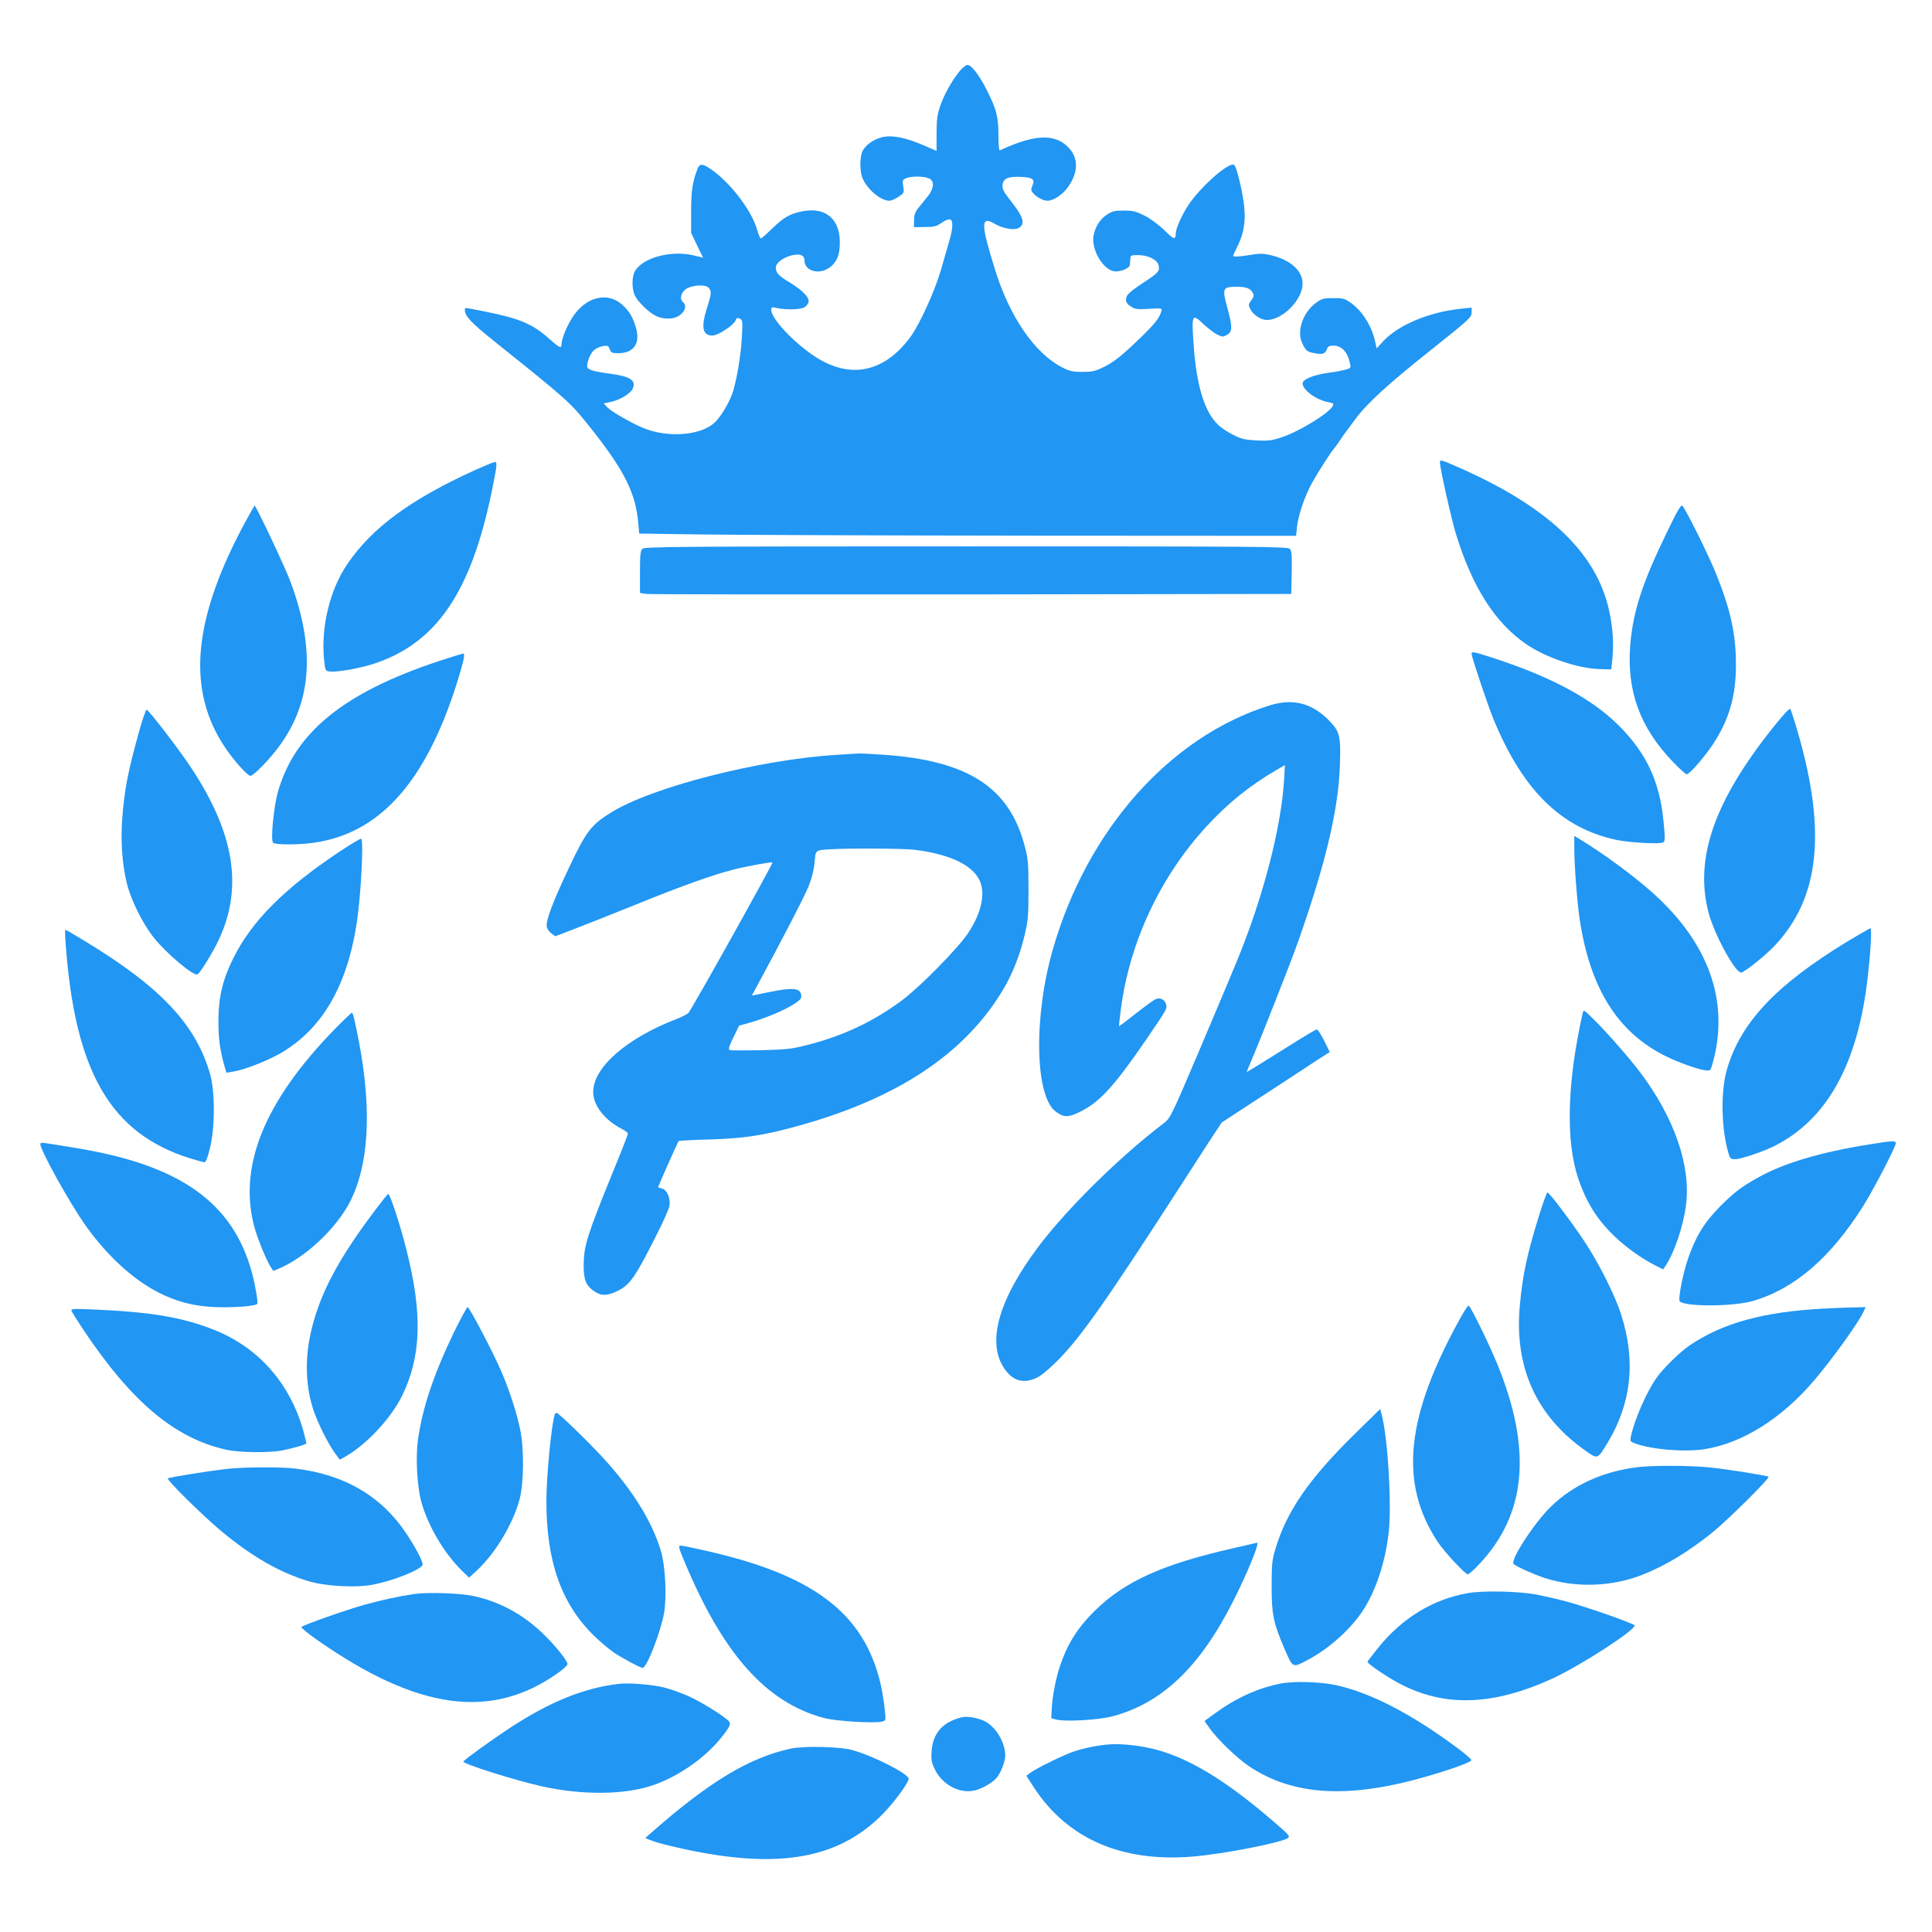 <?xml version="1.0" standalone="no"?>
<!DOCTYPE svg PUBLIC "-//W3C//DTD SVG 20010904//EN"
 "http://www.w3.org/TR/2001/REC-SVG-20010904/DTD/svg10.dtd">
<svg version="1.0" xmlns="http://www.w3.org/2000/svg"
 width="1280pt" height="1280pt" viewBox="0 0 1280 1280"
 preserveAspectRatio="xMidYMid meet">
<g transform="translate(0,1280) scale(0.1,-0.1)"
fill="#2196f3" stroke="none">
<path d="M6357 12328 c-54 -68 -103 -157 -129 -233 -19 -57 -23 -91 -23 -183
0 -61 0 -112 0 -112 0 0 -36 16 -80 35 -122 53 -212 71 -277 57 -59 -14 -111
-50 -133 -92 -18 -34 -20 -123 -4 -171 26 -76 121 -159 181 -159 13 0 40 12
61 26 37 25 38 27 31 70 -6 41 -4 44 21 54 36 14 118 13 150 -2 37 -17 34 -65
-7 -117 -18 -22 -46 -57 -62 -77 -23 -28 -30 -46 -30 -82 l-1 -47 72 1 c61 0
77 4 112 28 22 16 47 26 56 22 20 -7 19 -57 -4 -136 -10 -36 -35 -123 -56
-195 -41 -142 -142 -365 -205 -450 -174 -234 -399 -279 -631 -127 -141 93
-289 250 -289 308 0 20 3 21 38 13 53 -12 147 -11 177 3 14 6 28 22 32 35 7
32 -38 79 -129 134 -70 42 -88 62 -88 97 0 27 41 61 94 77 60 18 96 7 96 -30
0 -69 92 -97 161 -51 52 35 74 86 73 171 0 154 -93 233 -243 206 -86 -16 -125
-38 -205 -115 -37 -36 -71 -66 -75 -66 -5 0 -15 25 -24 55 -34 122 -161 293
-285 388 -73 54 -95 58 -110 20 -34 -87 -43 -148 -43 -284 l0 -142 39 -82 40
-82 -62 15 c-153 36 -344 -17 -391 -108 -19 -36 -19 -110 -1 -153 17 -41 89
-113 138 -138 56 -29 129 -26 167 7 34 28 40 64 15 84 -22 19 -13 60 18 83 37
28 128 35 151 12 23 -22 21 -40 -8 -132 -42 -131 -31 -186 35 -186 36 0 137
65 152 98 9 20 14 22 30 14 19 -10 19 -18 13 -127 -7 -117 -32 -266 -58 -354
-22 -70 -81 -171 -125 -210 -94 -85 -314 -100 -474 -32 -83 35 -208 108 -236
137 l-22 24 50 11 c61 14 127 54 142 87 25 55 -17 82 -156 100 -108 14 -146
27 -146 48 0 32 22 86 44 106 13 12 39 24 59 28 33 5 38 3 47 -21 8 -23 15
-26 57 -26 98 0 144 61 119 158 -20 75 -44 118 -91 161 -100 92 -246 55 -334
-84 -38 -60 -71 -143 -71 -177 0 -29 -15 -22 -81 37 -110 99 -194 134 -421
180 -151 30 -138 29 -138 10 0 -39 41 -83 197 -208 475 -380 497 -400 612
-542 242 -301 321 -454 339 -655 l7 -75 415 -6 c228 -3 1207 -7 2176 -8 l1761
-1 6 59 c9 79 49 199 99 291 39 70 134 219 148 230 3 3 20 26 38 53 17 26 36
53 42 60 5 6 31 41 57 77 79 107 217 234 502 460 256 204 270 217 271 249 l0
33 -67 -7 c-216 -22 -419 -108 -520 -217 l-42 -46 -12 52 c-23 99 -84 195
-157 248 -43 30 -53 33 -118 33 -65 0 -76 -3 -115 -31 -88 -64 -131 -192 -90
-271 24 -49 31 -54 85 -64 49 -9 65 -3 77 27 6 19 16 24 42 24 56 0 95 -41
111 -117 7 -29 5 -32 -26 -41 -18 -6 -71 -16 -118 -22 -98 -14 -170 -43 -170
-70 0 -44 90 -110 173 -125 32 -6 35 -10 26 -26 -25 -47 -219 -166 -334 -205
-69 -23 -92 -26 -170 -22 -77 4 -99 9 -155 37 -36 18 -80 47 -98 65 -92 86
-145 260 -164 533 -14 202 -11 208 66 135 30 -28 71 -59 91 -69 33 -16 39 -16
63 -2 37 20 38 50 8 163 -41 149 -39 156 60 156 61 0 88 -11 104 -40 9 -16 7
-27 -10 -50 -20 -28 -20 -31 -5 -60 19 -37 70 -70 108 -70 105 0 237 134 237
241 0 87 -83 160 -217 190 -43 10 -70 10 -124 1 -74 -13 -119 -15 -119 -7 0 3
11 27 24 54 64 125 68 231 19 439 -21 85 -31 112 -43 112 -49 0 -215 -149
-293 -263 -43 -63 -87 -160 -87 -192 0 -46 -13 -43 -75 19 -38 37 -91 76 -131
97 -59 29 -78 34 -139 34 -61 0 -77 -4 -113 -28 -44 -29 -76 -80 -87 -139 -16
-86 56 -215 130 -234 39 -10 110 17 111 42 1 10 2 29 3 42 1 20 6 22 51 22 65
0 127 -30 136 -67 9 -36 -3 -51 -77 -100 -116 -76 -138 -96 -139 -126 0 -20 8
-33 33 -48 28 -18 43 -20 120 -15 87 5 88 4 81 -17 -12 -43 -44 -83 -126 -163
-134 -130 -185 -171 -256 -206 -58 -28 -77 -32 -142 -32 -64 0 -84 5 -135 31
-181 94 -347 336 -443 648 -96 308 -95 357 1 301 51 -30 125 -43 155 -27 48
26 34 73 -59 190 -40 50 -49 70 -47 95 4 43 37 58 120 54 82 -4 96 -15 78 -58
-11 -27 -10 -33 6 -51 24 -27 67 -49 94 -49 38 0 100 40 134 88 72 99 73 197
2 268 -90 90 -224 84 -451 -22 -6 -2 -10 34 -10 98 0 121 -12 171 -73 293 -51
103 -105 175 -132 175 -10 0 -34 -19 -53 -42z"/>
<path d="M9540 9736 c0 -37 74 -368 105 -470 107 -352 260 -593 467 -734 130
-89 342 -161 488 -165 l75 -2 8 75 c12 125 -4 272 -45 400 -111 346 -432 628
-992 871 -100 44 -106 45 -106 25z"/>
<path d="M3150 9687 c-430 -196 -684 -382 -848 -623 -117 -171 -176 -417 -155
-634 8 -74 8 -75 38 -79 50 -5 194 20 290 51 416 135 648 476 785 1152 34 167
35 186 18 185 -7 0 -65 -24 -128 -52z"/>
<path d="M11043 9272 c-162 -333 -223 -521 -242 -742 -25 -305 63 -549 282
-777 44 -46 85 -83 92 -83 19 0 125 123 179 207 103 160 147 313 147 516 1
198 -34 362 -128 597 -47 120 -207 443 -228 460 -9 7 -36 -41 -102 -178z"/>
<path d="M1623 9338 c-348 -646 -388 -1111 -130 -1493 58 -86 147 -185 166
-185 18 0 102 83 167 165 238 299 270 658 99 1120 -33 91 -229 505 -238 505
-2 0 -31 -51 -64 -112z"/>
<path d="M4256 9164 c-13 -12 -16 -41 -16 -154 l0 -139 43 -6 c23 -3 994 -4
2157 -3 l2115 3 3 142 c2 118 0 144 -13 157 -15 15 -208 16 -2145 16 -1922 0
-2130 -2 -2144 -16z"/>
<path d="M9750 8467 c0 -21 109 -346 146 -435 195 -471 449 -719 815 -797 87
-18 290 -29 308 -16 13 8 13 27 3 133 -25 267 -112 456 -296 640 -180 180
-451 325 -843 452 -125 40 -133 41 -133 23z"/>
<path d="M2910 8421 c-634 -210 -959 -475 -1070 -872 -27 -99 -48 -315 -31
-332 8 -8 49 -12 124 -11 523 3 874 352 1102 1094 41 136 48 170 32 170 -6 -1
-77 -23 -157 -49z"/>
<path d="M8410 8126 c-659 -207 -1207 -823 -1434 -1614 -129 -446 -120 -973
18 -1076 54 -41 83 -41 165 0 129 64 225 170 442 487 130 191 132 194 125 222
-8 32 -38 48 -68 36 -13 -5 -72 -48 -132 -95 -60 -48 -110 -86 -112 -84 -1 2
4 52 12 112 58 443 260 876 565 1208 142 155 285 271 468 378 l54 31 -6 -103
c-20 -316 -138 -770 -309 -1188 -35 -85 -149 -356 -253 -601 -186 -437 -191
-447 -234 -480 -292 -222 -637 -562 -828 -814 -265 -351 -347 -635 -231 -809
56 -85 128 -106 217 -64 27 12 84 60 136 112 156 156 327 400 840 1196 61 94
141 218 179 277 l70 106 130 85 c72 47 196 128 276 180 80 52 182 119 227 149
l83 53 -37 75 c-21 41 -42 75 -49 75 -6 0 -93 -52 -194 -116 -101 -63 -203
-127 -227 -141 l-44 -26 16 39 c68 158 274 680 323 819 182 514 269 878 279
1170 7 203 0 229 -75 305 -114 114 -239 144 -392 96z"/>
<path d="M11746 7979 c-389 -488 -520 -864 -427 -1223 39 -150 183 -412 219
-399 35 13 162 116 222 180 294 313 341 749 154 1402 -25 86 -49 160 -53 164
-6 6 -54 -47 -115 -124z"/>
<path d="M927 7973 c-79 -280 -102 -399 -117 -596 -12 -148 0 -308 31 -432 27
-109 106 -267 177 -356 84 -106 267 -260 291 -244 19 11 106 153 142 232 161
347 101 708 -189 1143 -85 127 -273 372 -291 378 -4 1 -24 -55 -44 -125z"/>
<path d="M5545 7799 c-513 -31 -1229 -214 -1500 -384 -129 -81 -162 -124 -275
-363 -107 -226 -153 -348 -148 -389 2 -15 15 -35 30 -46 l27 -20 133 51 c73
28 255 100 403 160 295 120 513 198 645 231 101 25 252 52 258 47 5 -6 -537
-977 -557 -997 -9 -9 -43 -26 -76 -39 -335 -129 -555 -322 -555 -485 0 -90 78
-189 198 -249 17 -9 32 -21 32 -27 0 -6 -44 -120 -99 -253 -170 -417 -193
-489 -194 -616 -1 -98 15 -139 73 -177 42 -29 82 -29 145 1 88 41 123 91 270
385 41 80 77 162 80 182 9 49 -16 106 -49 115 -14 3 -26 7 -26 8 0 6 131 301
136 306 3 3 99 8 212 11 219 7 346 26 559 84 676 183 1132 486 1385 919 59
101 105 219 136 349 24 101 26 131 26 307 0 178 -3 203 -27 292 -103 384 -378
560 -937 598 -80 5 -152 9 -160 8 -8 0 -73 -4 -145 -9z m515 -629 c232 -29
384 -101 431 -205 39 -86 11 -214 -77 -347 -65 -98 -316 -354 -436 -444 -185
-138 -385 -234 -620 -295 -113 -29 -139 -32 -316 -37 -105 -2 -199 -2 -207 1
-11 5 -6 22 24 84 l38 78 69 19 c102 29 227 81 290 121 48 31 55 39 52 63 -5
45 -54 51 -203 21 l-124 -25 38 70 c167 308 310 585 339 656 22 56 35 110 39
158 7 81 4 79 98 85 124 8 489 6 565 -3z"/>
<path d="M10430 7183 c0 -112 18 -352 35 -468 68 -460 251 -754 570 -912 85
-43 220 -90 269 -95 29 -3 30 -1 48 67 103 396 -33 776 -396 1104 -130 117
-333 266 -488 360 l-38 23 0 -79z"/>
<path d="M2250 7158 c-366 -244 -579 -457 -702 -702 -72 -143 -100 -259 -101
-416 0 -121 9 -189 38 -296 l15 -51 48 8 c70 11 217 68 307 119 279 160 447
449 510 875 27 187 45 538 28 548 -5 3 -69 -36 -143 -85z"/>
<path d="M12237 6561 c-474 -289 -708 -539 -797 -851 -41 -146 -36 -391 12
-552 10 -34 15 -38 44 -38 37 0 183 49 259 87 350 176 554 543 619 1118 20
172 28 325 18 325 -4 0 -74 -40 -155 -89z"/>
<path d="M435 6548 c61 -849 298 -1257 823 -1422 46 -14 89 -26 97 -26 9 0 21
32 36 93 34 134 34 376 1 491 -95 331 -331 580 -838 886 -63 39 -117 70 -121
70 -3 0 -2 -42 2 -92z"/>
<path d="M10486 6089 c-104 -462 -114 -849 -29 -1099 54 -159 126 -273 244
-385 77 -73 177 -144 266 -189 l52 -26 15 22 c61 93 120 269 137 410 31 258
-79 574 -304 873 -75 99 -224 269 -311 354 -61 61 -65 63 -70 40z"/>
<path d="M2219 5983 c-473 -485 -646 -919 -530 -1326 22 -74 73 -199 101 -245
l20 -32 37 15 c177 74 383 268 473 445 123 242 144 600 60 1048 -29 152 -41
202 -49 202 -4 0 -54 -48 -112 -107z"/>
<path d="M12391 5219 c-330 -52 -577 -126 -748 -223 -108 -61 -156 -97 -248
-190 -104 -105 -161 -199 -211 -344 -35 -101 -68 -271 -55 -284 34 -36 353
-35 481 2 275 78 516 284 733 628 69 109 217 394 217 417 0 19 -20 18 -169 -6z"/>
<path d="M268 5224 c-17 -16 192 -394 303 -549 152 -212 336 -375 518 -457
123 -56 239 -79 396 -79 119 1 208 10 220 23 6 7 -16 136 -36 207 -127 466
-478 714 -1171 826 -223 37 -223 37 -230 29z"/>
<path d="M10197 4748 c-81 -261 -110 -399 -128 -601 -37 -405 110 -730 435
-958 81 -58 80 -58 146 51 159 263 189 545 90 852 -40 127 -152 349 -247 490
-88 131 -229 318 -241 318 -4 0 -29 -69 -55 -152z"/>
<path d="M2474 4767 c-230 -307 -348 -527 -408 -766 -46 -185 -44 -366 6 -529
25 -82 98 -232 144 -295 l35 -48 39 22 c138 78 303 255 375 404 126 259 135
540 29 960 -42 169 -110 375 -122 375 -4 -1 -48 -56 -98 -123z"/>
<path d="M9684 4083 c-371 -662 -418 -1106 -159 -1498 46 -69 182 -215 200
-215 7 0 41 30 76 68 311 329 350 756 122 1317 -54 135 -182 395 -193 395 -5
0 -25 -30 -46 -67z"/>
<path d="M3005 3968 c-133 -277 -205 -492 -236 -707 -16 -114 -6 -304 21 -406
43 -161 152 -346 273 -464 l45 -43 52 48 c123 115 237 305 282 469 29 108 31
339 4 465 -24 115 -69 253 -123 380 -53 125 -213 430 -225 430 -5 0 -47 -78
-93 -172z"/>
<path d="M12080 4130 c-396 -21 -666 -95 -885 -243 -68 -47 -180 -156 -223
-220 -65 -93 -145 -278 -167 -384 -6 -30 -4 -34 22 -44 106 -42 335 -61 468
-40 249 40 509 203 722 453 124 145 300 391 331 461 l12 27 -73 -2 c-39 0
-133 -4 -207 -8z"/>
<path d="M474 4115 c3 -9 38 -64 77 -123 323 -484 611 -724 954 -798 84 -18
281 -20 362 -4 84 17 163 40 163 48 0 4 -9 39 -19 78 -90 323 -303 562 -604
678 -209 81 -418 115 -801 131 -123 5 -138 4 -132 -10z"/>
<path d="M8976 3300 c-306 -300 -453 -515 -527 -765 -21 -70 -24 -101 -24
-245 0 -186 11 -242 84 -411 57 -132 53 -130 152 -78 136 71 276 194 360 316
89 128 156 326 179 526 22 186 -6 645 -48 792 l-8 30 -168 -165z"/>
<path d="M3675 3428 c-22 -69 -55 -411 -55 -573 0 -397 97 -675 309 -886 42
-41 103 -94 136 -116 61 -41 177 -103 193 -103 27 0 120 239 142 366 18 103 8
308 -20 404 -55 186 -170 378 -348 581 -97 111 -330 339 -346 339 -4 0 -8 -6
-11 -12z"/>
<path d="M10843 3079 c-225 -29 -419 -117 -565 -258 -109 -104 -275 -358 -250
-383 16 -16 135 -69 204 -92 208 -68 452 -59 655 23 152 61 300 151 458 278
104 84 382 360 372 369 -8 8 -279 51 -401 63 -123 12 -380 13 -473 0z"/>
<path d="M1511 3069 c-117 -13 -391 -56 -399 -64 -9 -9 221 -237 348 -344 204
-171 391 -279 585 -337 110 -33 307 -44 419 -24 138 25 336 104 336 135 0 24
-46 111 -108 205 -164 247 -408 390 -732 430 -99 12 -329 11 -449 -1z"/>
<path d="M8155 2539 c-455 -104 -703 -217 -898 -407 -116 -114 -183 -219 -233
-366 -28 -81 -52 -205 -56 -290 l-3 -60 35 -9 c59 -15 285 -2 375 23 325 88
575 327 793 758 95 186 181 396 160 391 -2 0 -79 -18 -173 -40z"/>
<path d="M4531 2463 c257 -619 543 -942 927 -1045 79 -21 334 -37 386 -24 24
6 25 9 20 59 -17 174 -52 302 -114 428 -158 313 -474 506 -1047 639 -95 22
-182 40 -192 40 -18 0 -17 -8 20 -97z"/>
<path d="M9724 2245 c-231 -41 -435 -165 -594 -363 -39 -48 -70 -89 -70 -92 0
-13 132 -102 212 -144 299 -158 621 -147 1015 34 184 85 543 317 543 351 0 11
-324 125 -453 159 -63 17 -153 37 -199 46 -120 22 -354 27 -454 9z"/>
<path d="M2750 2240 c-105 -15 -217 -39 -335 -72 -117 -32 -405 -134 -418
-147 -4 -4 41 -42 100 -83 668 -469 1158 -536 1601 -221 34 24 62 50 62 58 0
22 -83 125 -162 201 -132 128 -288 213 -461 250 -88 19 -298 26 -387 14z"/>
<path d="M8485 1646 c-149 -29 -295 -95 -432 -195 l-73 -53 32 -45 c49 -72
186 -204 266 -257 293 -194 659 -214 1172 -66 166 48 293 94 298 108 2 6 -41
43 -95 83 -305 226 -574 365 -804 415 -104 22 -278 27 -364 10z"/>
<path d="M4100 1644 c-232 -27 -459 -119 -728 -296 -121 -80 -301 -210 -302
-219 -1 -16 338 -123 520 -164 268 -59 544 -57 732 6 162 54 339 175 446 304
64 78 77 102 62 120 -24 29 -166 119 -253 160 -51 25 -131 53 -177 65 -84 20
-233 32 -300 24z"/>
<path d="M6375 1423 c-128 -30 -194 -104 -203 -225 -4 -59 -1 -74 23 -123 46
-95 154 -155 249 -140 55 9 133 53 162 90 28 37 54 107 54 144 0 91 -67 198
-145 232 -45 19 -110 30 -140 22z"/>
<path d="M7350 1243 c-69 -5 -158 -22 -230 -45 -66 -21 -256 -114 -298 -146
l-22 -17 51 -79 c223 -340 584 -496 1054 -456 202 17 587 92 629 123 15 11 1
26 -107 118 -306 263 -548 410 -774 469 -97 25 -220 39 -303 33z"/>
<path d="M5240 1215 c-274 -58 -542 -220 -925 -557 l-40 -36 36 -14 c19 -9 84
-27 144 -41 670 -158 1085 -95 1389 210 76 76 176 212 176 238 0 33 -232 151
-375 191 -82 22 -318 28 -405 9z"/>
</g>
</svg>
